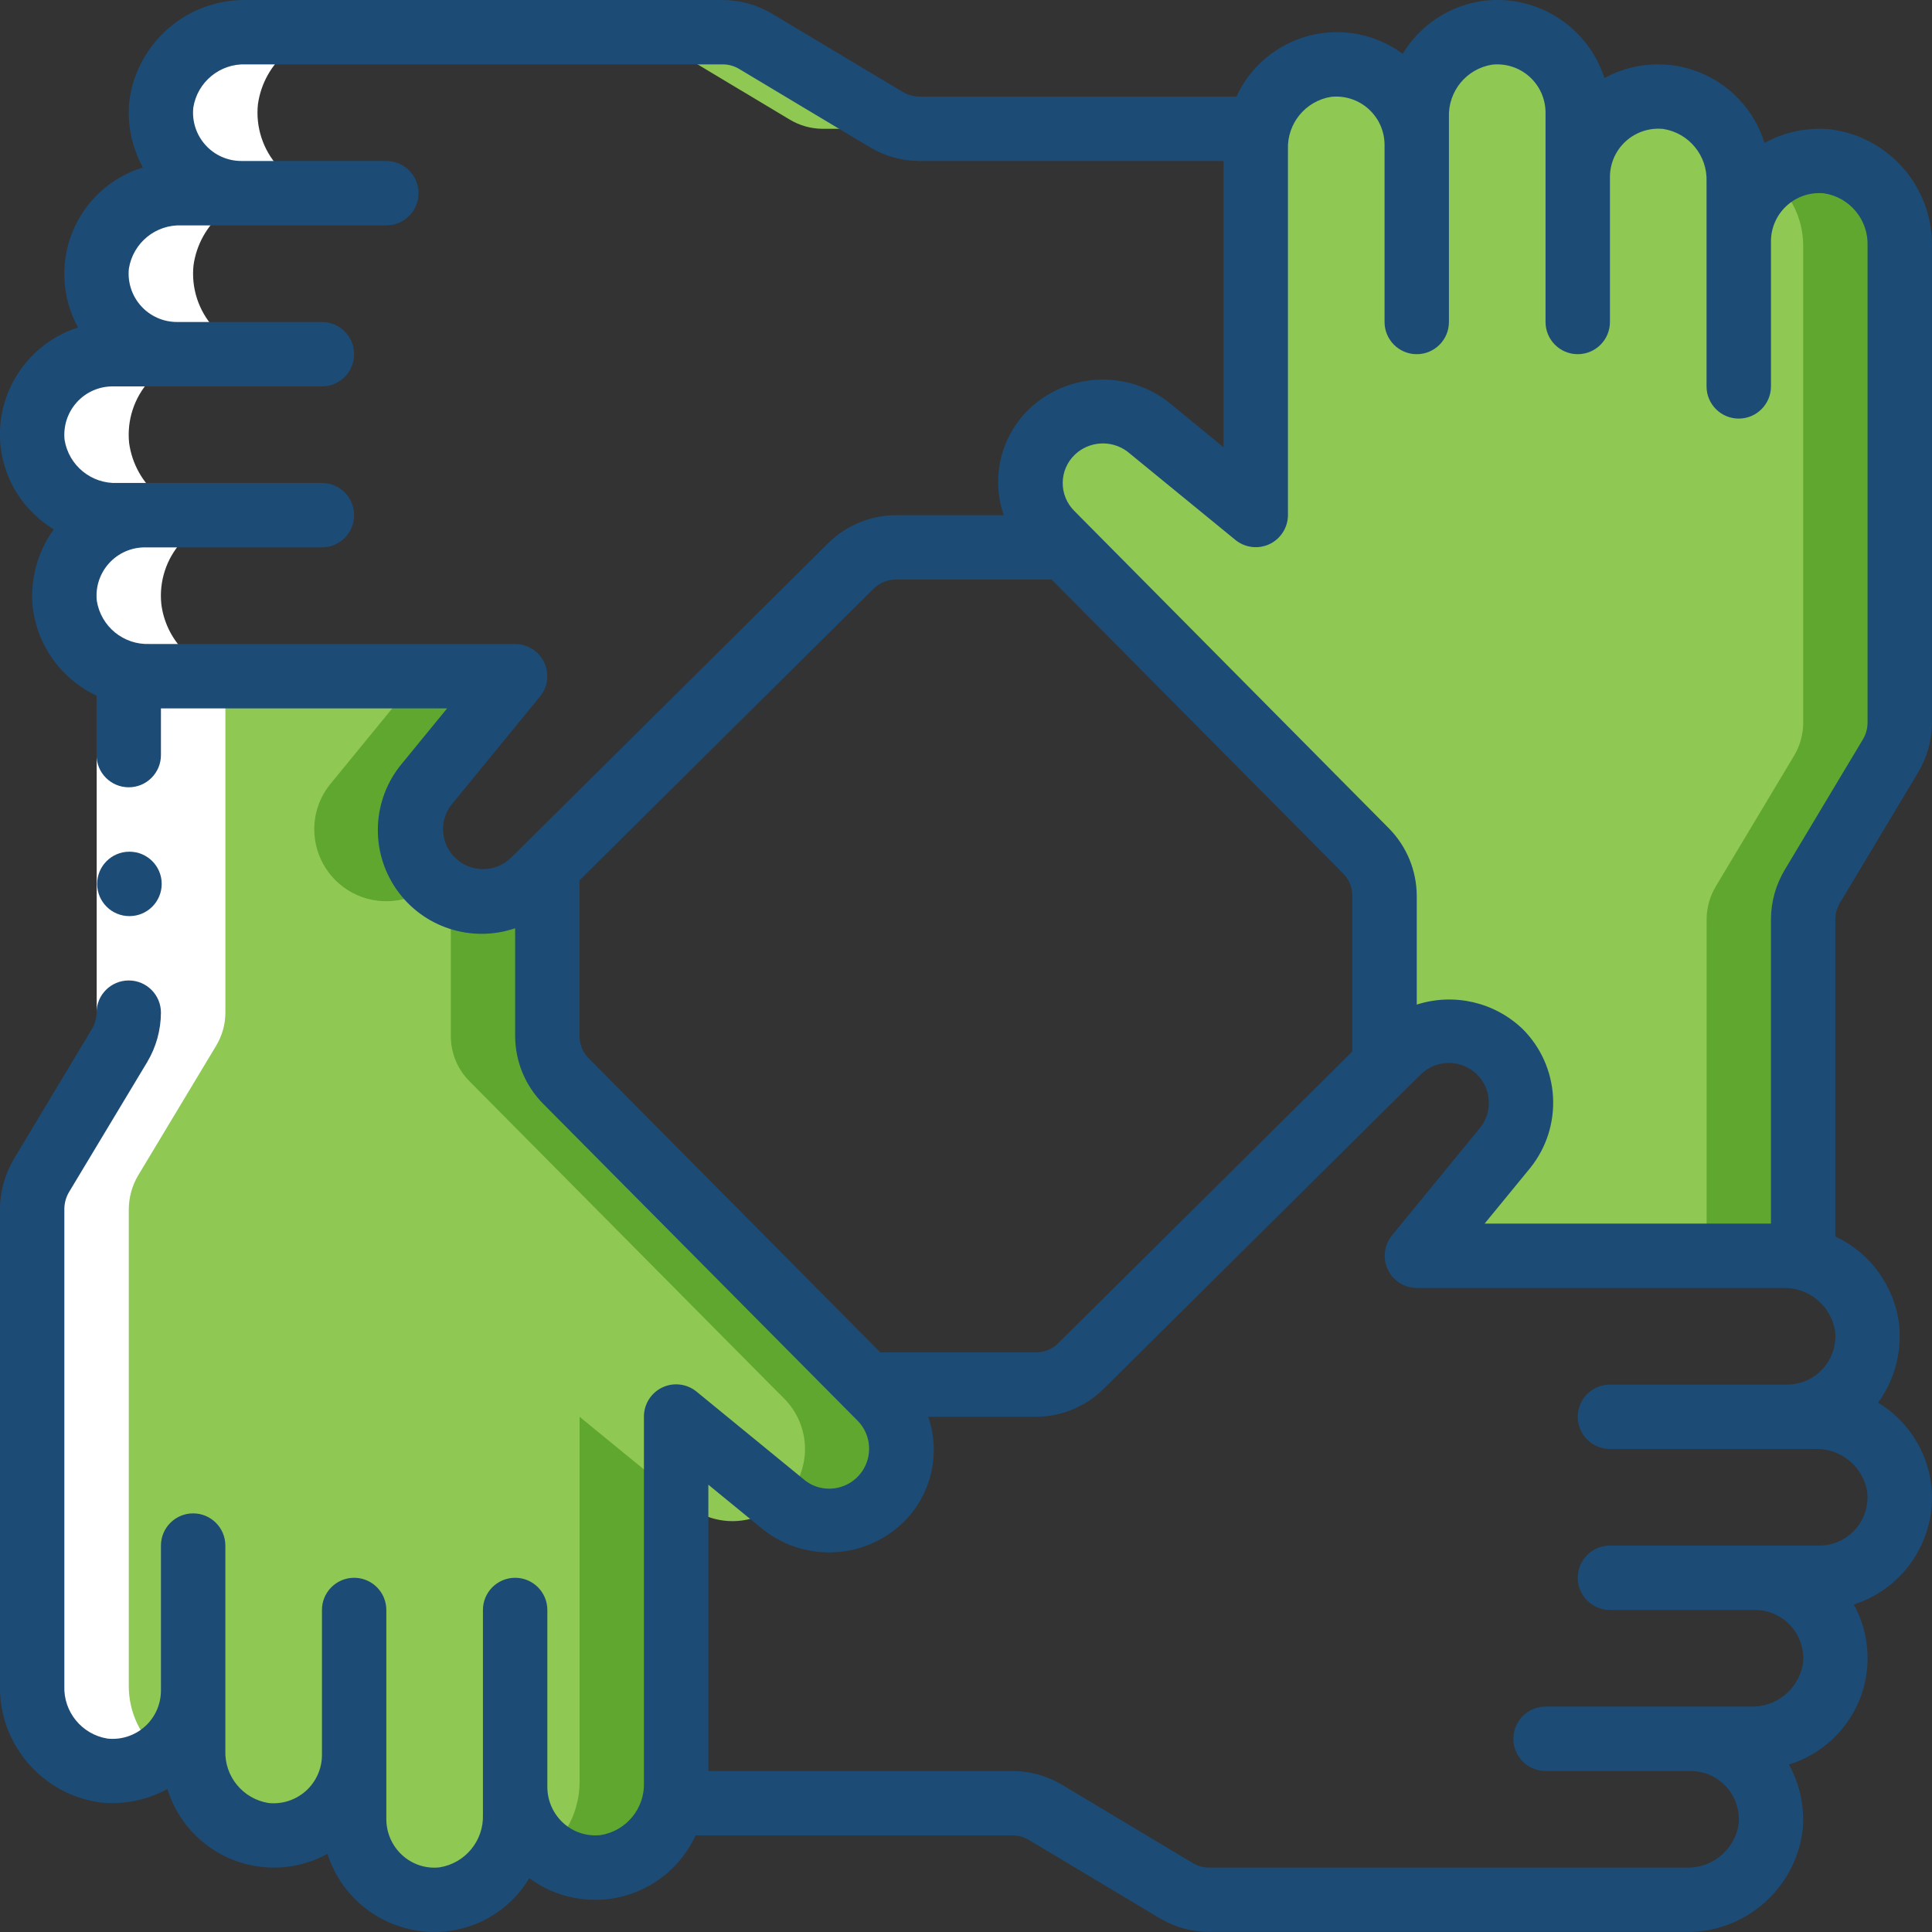 <svg xmlns="http://www.w3.org/2000/svg" width="56" height="56" viewBox="0 0 56 56" fill="none"><rect x="0" y="0" width="56" height="56" fill="#333333" stroke="none"/><g clip-path="url(#clip0)"><path d="M55.067 7.131V20.953C55.065 21.293 54.972 21.625 54.796 21.915L52.538 25.686C52.362 25.976 52.268 26.308 52.267 26.647V36.475C52.071 36.426 51.871 36.401 51.669 36.4H41.067L43.633 33.264C44.324 32.398 44.218 31.144 43.393 30.406C42.568 29.667 41.31 29.701 40.526 30.483L40.133 30.875V25.965C40.132 25.476 39.938 25.006 39.592 24.659L30.875 15.867L30.483 15.475C29.701 14.691 29.667 13.432 30.406 12.607C31.144 11.782 32.398 11.677 33.264 12.367L36.4 14.934V4.331C36.401 4.129 36.426 3.929 36.475 3.734C36.682 2.748 37.491 2.002 38.491 1.876C39.149 1.807 39.805 2.021 40.297 2.464C40.788 2.908 41.068 3.539 41.067 4.2V3.398C41.041 2.168 41.939 1.113 43.157 0.943C43.816 0.874 44.472 1.088 44.963 1.531C45.454 1.974 45.734 2.605 45.733 3.267V5.134C45.733 4.472 46.013 3.841 46.504 3.398C46.995 2.954 47.651 2.741 48.309 2.81C49.528 2.98 50.426 4.034 50.4 5.264V7C50.399 6.339 50.679 5.708 51.17 5.264C51.662 4.821 52.318 4.607 52.976 4.676C54.194 4.846 55.093 5.901 55.067 7.131Z" fill="#8FC853"></path><path d="M52.976 4.676C52.385 4.618 51.793 4.788 51.324 5.152C51.921 5.636 52.268 6.363 52.267 7.131V20.954C52.265 21.293 52.172 21.625 51.996 21.915L49.737 25.686C49.562 25.976 49.468 26.308 49.467 26.647V36.4H51.669C51.871 36.402 52.071 36.427 52.267 36.475V26.647C52.268 26.308 52.362 25.976 52.537 25.686L54.796 21.915C54.971 21.625 55.065 21.293 55.067 20.954V7.131C55.093 5.901 54.194 4.846 52.976 4.676Z" fill="#60A730"></path><path d="M22.885 3.463C23.175 3.639 23.507 3.732 23.846 3.734H26.646C26.307 3.732 25.975 3.639 25.685 3.463L21.914 1.204C21.624 1.029 21.292 0.935 20.953 0.934H18.153C18.492 0.935 18.824 1.029 19.114 1.204L22.885 3.463Z" fill="#8FC853"></path><path d="M25.517 43.475C25.125 43.87 24.59 44.092 24.033 44.091C23.561 44.092 23.103 43.93 22.736 43.633L19.6 41.067V51.669C19.599 51.871 19.573 52.071 19.525 52.267C19.317 53.255 18.503 54.002 17.5 54.124C16.843 54.19 16.189 53.975 15.7 53.532C15.211 53.089 14.932 52.46 14.933 51.8V52.603C14.959 53.836 14.055 54.892 12.833 55.057C12.177 55.123 11.523 54.908 11.034 54.465C10.545 54.023 10.266 53.393 10.267 52.733V50.867C10.267 51.528 9.987 52.159 9.496 52.602C9.005 53.046 8.349 53.26 7.691 53.191C6.472 53.021 5.574 51.966 5.6 50.736V49C5.601 49.662 5.321 50.293 4.83 50.736C4.338 51.179 3.682 51.393 3.024 51.324C1.806 51.154 0.907 50.099 0.933 48.869V35.047C0.936 34.709 1.026 34.378 1.194 34.085L3.462 30.315C3.638 30.025 3.732 29.692 3.733 29.353V19.525C3.929 19.574 4.129 19.599 4.33 19.6H14.933L12.367 22.736C11.676 23.602 11.782 24.856 12.607 25.594C13.432 26.333 14.69 26.299 15.475 25.517L15.867 25.125V30.035C15.868 30.525 16.062 30.994 16.408 31.341L25.125 40.133L25.517 40.525C25.911 40.915 26.133 41.446 26.133 42C26.133 42.554 25.911 43.085 25.517 43.475Z" fill="#8FC853"></path><path d="M25.517 40.526L25.125 40.133L16.408 31.341C16.062 30.994 15.868 30.525 15.867 30.035V25.125L15.475 25.517C14.841 26.156 13.867 26.311 13.067 25.901V30.035C13.068 30.525 13.262 30.994 13.608 31.341L22.325 40.133L22.717 40.526C23.111 40.915 23.333 41.446 23.333 42C23.333 42.554 23.111 43.085 22.717 43.475C22.69 43.502 22.659 43.522 22.63 43.547L22.736 43.633C23.103 43.93 23.561 44.092 24.033 44.091C24.878 44.092 25.641 43.584 25.965 42.803C26.29 42.023 26.113 41.124 25.517 40.526Z" fill="#60A730"></path><path d="M9.109 24.043C9.112 24.868 9.6 25.614 10.355 25.946C11.11 26.278 11.99 26.135 12.6 25.579C12.576 25.557 12.549 25.541 12.525 25.517C11.769 24.767 11.701 23.567 12.367 22.736L14.933 19.6H12.133L9.567 22.736C9.269 23.106 9.107 23.568 9.109 24.043Z" fill="#60A730"></path><path d="M16.8 41.067V51.67C16.799 51.871 16.774 52.071 16.725 52.267C16.599 52.812 16.292 53.299 15.854 53.647C16.321 54.012 16.91 54.182 17.5 54.124C18.503 54.002 19.317 53.255 19.525 52.267C19.574 52.071 19.599 51.871 19.6 51.67V43.358L16.8 41.067Z" fill="#60A730"></path><path d="M19.936 43.634C20.732 44.275 21.877 44.238 22.63 43.547L19.6 41.067V43.358L19.936 43.634Z" fill="#8FC853"></path><path d="M3.024 51.324C3.615 51.383 4.207 51.213 4.676 50.848C4.079 50.365 3.732 49.638 3.733 48.87V35.047C3.736 34.709 3.826 34.378 3.995 34.086L6.263 30.315C6.438 30.025 6.532 29.693 6.533 29.354V19.526C5.547 19.319 4.801 18.509 4.676 17.51C4.607 16.852 4.821 16.195 5.264 15.704C5.707 15.213 6.338 14.933 7 14.934H6.197C4.967 14.96 3.913 14.061 3.743 12.843C3.674 12.185 3.888 11.529 4.331 11.037C4.774 10.546 5.405 10.266 6.067 10.267H7.933C7.272 10.268 6.641 9.988 6.197 9.497C5.754 9.005 5.54 8.349 5.609 7.691C5.779 6.473 6.834 5.574 8.064 5.6H9.8C9.138 5.601 8.507 5.321 8.064 4.83C7.621 4.339 7.407 3.682 7.476 3.024C7.646 1.806 8.701 0.908 9.931 0.934H7.131C5.901 0.908 4.846 1.806 4.676 3.024C4.607 3.682 4.821 4.339 5.264 4.83C5.707 5.321 6.338 5.601 7 5.6H5.264C4.034 5.574 2.979 6.473 2.809 7.691C2.74 8.349 2.954 9.005 3.397 9.497C3.841 9.988 4.472 10.268 5.133 10.267H3.267C2.605 10.266 1.974 10.546 1.531 11.037C1.088 11.529 0.874 12.185 0.943 12.843C1.113 14.061 2.167 14.96 3.397 14.934H4.2C3.538 14.933 2.907 15.213 2.464 15.704C2.021 16.195 1.807 16.852 1.876 17.51C2.001 18.509 2.747 19.319 3.733 19.526V29.354C3.732 29.693 3.638 30.025 3.463 30.315L1.195 34.086C1.026 34.378 0.936 34.709 0.933 35.047V48.87C0.907 50.099 1.806 51.154 3.024 51.324Z" fill="white"></path><path d="M2.803 21.887H4.669V29.354H2.803V21.887Z" fill="white"></path><path d="M53.067 3.75C52.401 3.682 51.73 3.82 51.145 4.144C50.859 3.216 50.172 2.466 49.272 2.102C48.373 1.737 47.358 1.796 46.506 2.262C46.032 0.795 44.597 -0.142 43.063 0.016C42.065 0.13 41.176 0.7 40.657 1.56C39.881 0.986 38.888 0.792 37.953 1.032C37.018 1.273 36.241 1.922 35.838 2.8H26.647C26.477 2.798 26.31 2.751 26.164 2.662L22.391 0.405C21.957 0.142 21.46 0.002 20.953 -0H7.132C5.424 -0.023 3.969 1.236 3.748 2.93C3.681 3.596 3.818 4.267 4.142 4.853C3.215 5.138 2.465 5.826 2.1 6.725C1.735 7.625 1.795 8.641 2.262 9.492C0.792 9.964 -0.145 11.401 0.015 12.937C0.128 13.935 0.699 14.824 1.559 15.343C1.085 15.996 0.868 16.8 0.948 17.603C1.082 18.719 1.781 19.688 2.798 20.165V21.886C2.798 22.402 3.216 22.82 3.732 22.82C4.247 22.82 4.665 22.402 4.665 21.886V20.533H12.96L11.636 22.15C10.782 23.189 10.722 24.668 11.487 25.773C12.253 26.878 13.659 27.34 14.932 26.906V30.034C14.935 30.769 15.226 31.473 15.744 31.994L24.448 40.767C24.458 40.779 24.468 40.789 24.48 40.799L24.86 41.182C25.187 41.515 25.282 42.011 25.101 42.442C24.92 42.872 24.498 43.151 24.032 43.15C23.778 43.151 23.531 43.066 23.332 42.909L20.197 40.343C19.918 40.11 19.529 40.06 19.2 40.215C18.871 40.37 18.662 40.703 18.665 41.066V51.666C18.691 52.42 18.15 53.075 17.405 53.192C17.012 53.234 16.62 53.107 16.327 52.841C16.034 52.574 15.866 52.196 15.865 51.8V51.785V46.666C15.865 46.151 15.447 45.733 14.932 45.733C14.416 45.733 13.998 46.151 13.998 46.666V51.8V51.813V52.601C14.024 53.355 13.483 54.01 12.737 54.127C12.345 54.17 11.954 54.042 11.662 53.776C11.367 53.509 11.199 53.13 11.198 52.733V50.866V50.847V46.666C11.198 46.151 10.78 45.733 10.265 45.733C9.75 45.733 9.332 46.151 9.332 46.666V50.866V50.877C9.329 51.273 9.159 51.649 8.864 51.913C8.569 52.176 8.176 52.303 7.782 52.261C7.039 52.142 6.501 51.485 6.532 50.733V48.999V48.986V44.8C6.532 44.284 6.114 43.866 5.598 43.866C5.083 43.866 4.665 44.284 4.665 44.8V48.999V49.008C4.663 49.404 4.494 49.781 4.199 50.045C3.904 50.309 3.51 50.436 3.117 50.394C2.373 50.275 1.836 49.619 1.865 48.867V35.045C1.866 34.877 1.91 34.712 1.993 34.566L4.264 30.789C4.524 30.355 4.662 29.859 4.665 29.353C4.665 28.837 4.247 28.419 3.732 28.419C3.216 28.419 2.798 28.837 2.798 29.353C2.797 29.522 2.749 29.688 2.66 29.833L0.383 33.626C0.135 34.058 0.003 34.547 -0.002 35.045V48.867C-0.023 50.575 1.237 52.028 2.93 52.249C3.596 52.315 4.266 52.178 4.852 51.855C5.137 52.783 5.825 53.533 6.725 53.898C7.624 54.262 8.64 54.203 9.491 53.736C9.924 55.087 11.18 56.002 12.598 55.999C13.723 56 14.766 55.407 15.341 54.44C16.117 55.014 17.111 55.208 18.047 54.968C18.983 54.727 19.76 54.077 20.163 53.2H29.35C29.52 53.201 29.687 53.248 29.832 53.337L33.606 55.596C34.04 55.858 34.536 55.996 35.043 55.999H48.865C50.573 56.022 52.027 54.762 52.248 53.068C52.316 52.402 52.178 51.732 51.854 51.146C52.782 50.861 53.532 50.173 53.897 49.274C54.261 48.374 54.202 47.358 53.735 46.508C55.204 46.035 56.141 44.599 55.982 43.065C55.868 42.066 55.298 41.177 54.438 40.658C54.911 40.005 55.129 39.201 55.048 38.398C54.914 37.283 54.215 36.316 53.198 35.84V26.646C53.2 26.476 53.248 26.31 53.336 26.165L55.596 22.392C55.857 21.958 55.996 21.461 55.998 20.954V7.132C56.02 5.424 54.76 3.971 53.067 3.75ZM13.178 24.849C12.768 24.438 12.728 23.786 13.085 23.327L15.651 20.191C15.88 19.913 15.927 19.527 15.774 19.201C15.62 18.875 15.292 18.667 14.932 18.666H4.332C3.58 18.696 2.925 18.159 2.806 17.416C2.763 17.021 2.891 16.626 3.156 16.331C3.422 16.035 3.801 15.866 4.198 15.866H9.332C9.847 15.866 10.265 15.448 10.265 14.933C10.265 14.417 9.847 13.999 9.332 13.999H3.398C2.647 14.028 1.993 13.493 1.872 12.751C1.83 12.355 1.957 11.96 2.223 11.664C2.488 11.368 2.867 11.199 3.265 11.2H9.332C9.847 11.2 10.265 10.782 10.265 10.266C10.265 9.751 9.847 9.333 9.332 9.333H5.132C4.734 9.334 4.354 9.165 4.088 8.87C3.822 8.574 3.694 8.179 3.736 7.784C3.856 7.04 4.512 6.503 5.265 6.533H11.198C11.714 6.533 12.132 6.115 12.132 5.6C12.132 5.084 11.714 4.666 11.198 4.666H6.998C6.6 4.667 6.221 4.499 5.955 4.203C5.688 3.907 5.561 3.512 5.603 3.117C5.722 2.373 6.379 1.835 7.132 1.866H20.953C21.124 1.867 21.29 1.915 21.435 2.004L23.322 3.135L25.21 4.265C25.644 4.525 26.14 4.664 26.647 4.666H35.465V12.963L33.849 11.639C32.635 10.713 30.929 10.807 29.825 11.86C29.005 12.655 28.72 13.854 29.094 14.933H25.965C25.23 14.936 24.526 15.228 24.005 15.745L15.221 24.457L15.202 24.475L14.814 24.86C14.359 25.307 13.628 25.302 13.178 24.849ZM16.798 30.034V25.517L25.317 17.069C25.489 16.897 25.721 16.8 25.965 16.799H30.482L38.931 25.317C39.102 25.49 39.198 25.722 39.198 25.965V30.479L30.677 38.93C30.506 39.101 30.273 39.198 30.031 39.199H25.517L17.068 30.681C16.896 30.509 16.799 30.277 16.798 30.034ZM54.122 43.247C54.166 43.643 54.039 44.038 53.773 44.334C53.508 44.63 53.129 44.799 52.732 44.8H46.665C46.15 44.8 45.732 45.217 45.732 45.733C45.732 46.248 46.15 46.666 46.665 46.666H50.865C51.263 46.665 51.642 46.834 51.909 47.129C52.175 47.425 52.303 47.82 52.26 48.215C52.141 48.959 51.484 49.496 50.732 49.466H44.798C44.283 49.466 43.865 49.884 43.865 50.4C43.865 50.915 44.283 51.333 44.798 51.333H48.998C49.396 51.332 49.776 51.5 50.042 51.796C50.308 52.092 50.436 52.487 50.394 52.882C50.275 53.626 49.618 54.164 48.865 54.133H35.043C34.873 54.132 34.706 54.084 34.562 53.995L30.787 51.734C30.353 51.474 29.856 51.335 29.35 51.333H20.532V43.035L22.148 44.358C23.36 45.288 25.069 45.194 26.172 44.137C26.992 43.343 27.278 42.145 26.905 41.066H30.032C30.767 41.063 31.471 40.772 31.992 40.254L40.773 31.546L40.806 31.515L41.185 31.141C41.641 30.696 42.37 30.701 42.819 31.152C43.229 31.564 43.269 32.216 42.912 32.675L40.345 35.811C40.119 36.089 40.072 36.474 40.226 36.798C40.379 37.123 40.706 37.331 41.065 37.333H51.665C52.416 37.303 53.072 37.84 53.191 38.583C53.234 38.978 53.106 39.373 52.84 39.668C52.575 39.964 52.196 40.133 51.798 40.133H46.665C46.15 40.133 45.732 40.551 45.732 41.066C45.732 41.582 46.15 41.999 46.665 41.999H52.601C53.351 41.972 54.004 42.507 54.124 43.247H54.122ZM54.132 20.954C54.13 21.124 54.083 21.29 53.995 21.435L51.733 25.21C51.473 25.644 51.334 26.14 51.332 26.646V35.466H43.033L44.358 33.849C45.319 32.647 45.223 30.915 44.135 29.827C43.319 29.045 42.141 28.773 41.065 29.119V25.965C41.062 25.23 40.77 24.526 40.253 24.005L31.545 15.219L31.527 15.201L31.142 14.812C30.923 14.597 30.801 14.301 30.803 13.994C30.805 13.687 30.931 13.393 31.153 13.18C31.57 12.782 32.214 12.743 32.676 13.087L35.811 15.652C36.09 15.878 36.474 15.924 36.798 15.771C37.122 15.617 37.329 15.291 37.332 14.933V4.333C37.303 3.581 37.84 2.926 38.582 2.807C38.977 2.765 39.372 2.892 39.667 3.158C39.963 3.423 40.132 3.802 40.132 4.2V9.333C40.132 9.848 40.55 10.266 41.065 10.266C41.581 10.266 41.998 9.848 41.998 9.333V3.4C41.969 2.648 42.506 1.993 43.249 1.874C43.644 1.831 44.039 1.959 44.334 2.224C44.63 2.49 44.798 2.869 44.798 3.266V9.333C44.798 9.848 45.216 10.266 45.732 10.266C46.247 10.266 46.665 9.848 46.665 9.333V5.133C46.664 4.735 46.833 4.356 47.129 4.09C47.424 3.824 47.819 3.696 48.214 3.738C48.958 3.857 49.495 4.514 49.465 5.266V11.2C49.465 11.715 49.883 12.133 50.398 12.133C50.914 12.133 51.332 11.715 51.332 11.2V7C51.331 6.602 51.499 6.223 51.795 5.957C52.091 5.69 52.486 5.563 52.881 5.605C53.624 5.724 54.161 6.38 54.132 7.132V20.954Z" fill="#1C4B75"></path><path d="M3.754 26.554C3.238 26.556 2.819 26.14 2.816 25.625C2.814 25.109 3.23 24.689 3.746 24.687H3.754C4.269 24.687 4.687 25.105 4.687 25.62C4.687 26.136 4.269 26.554 3.754 26.554Z" fill="#1C4B75"></path></g><defs><clipPath id="clip0"><rect width="56" height="56" fill="white"></rect></clipPath></defs></svg>